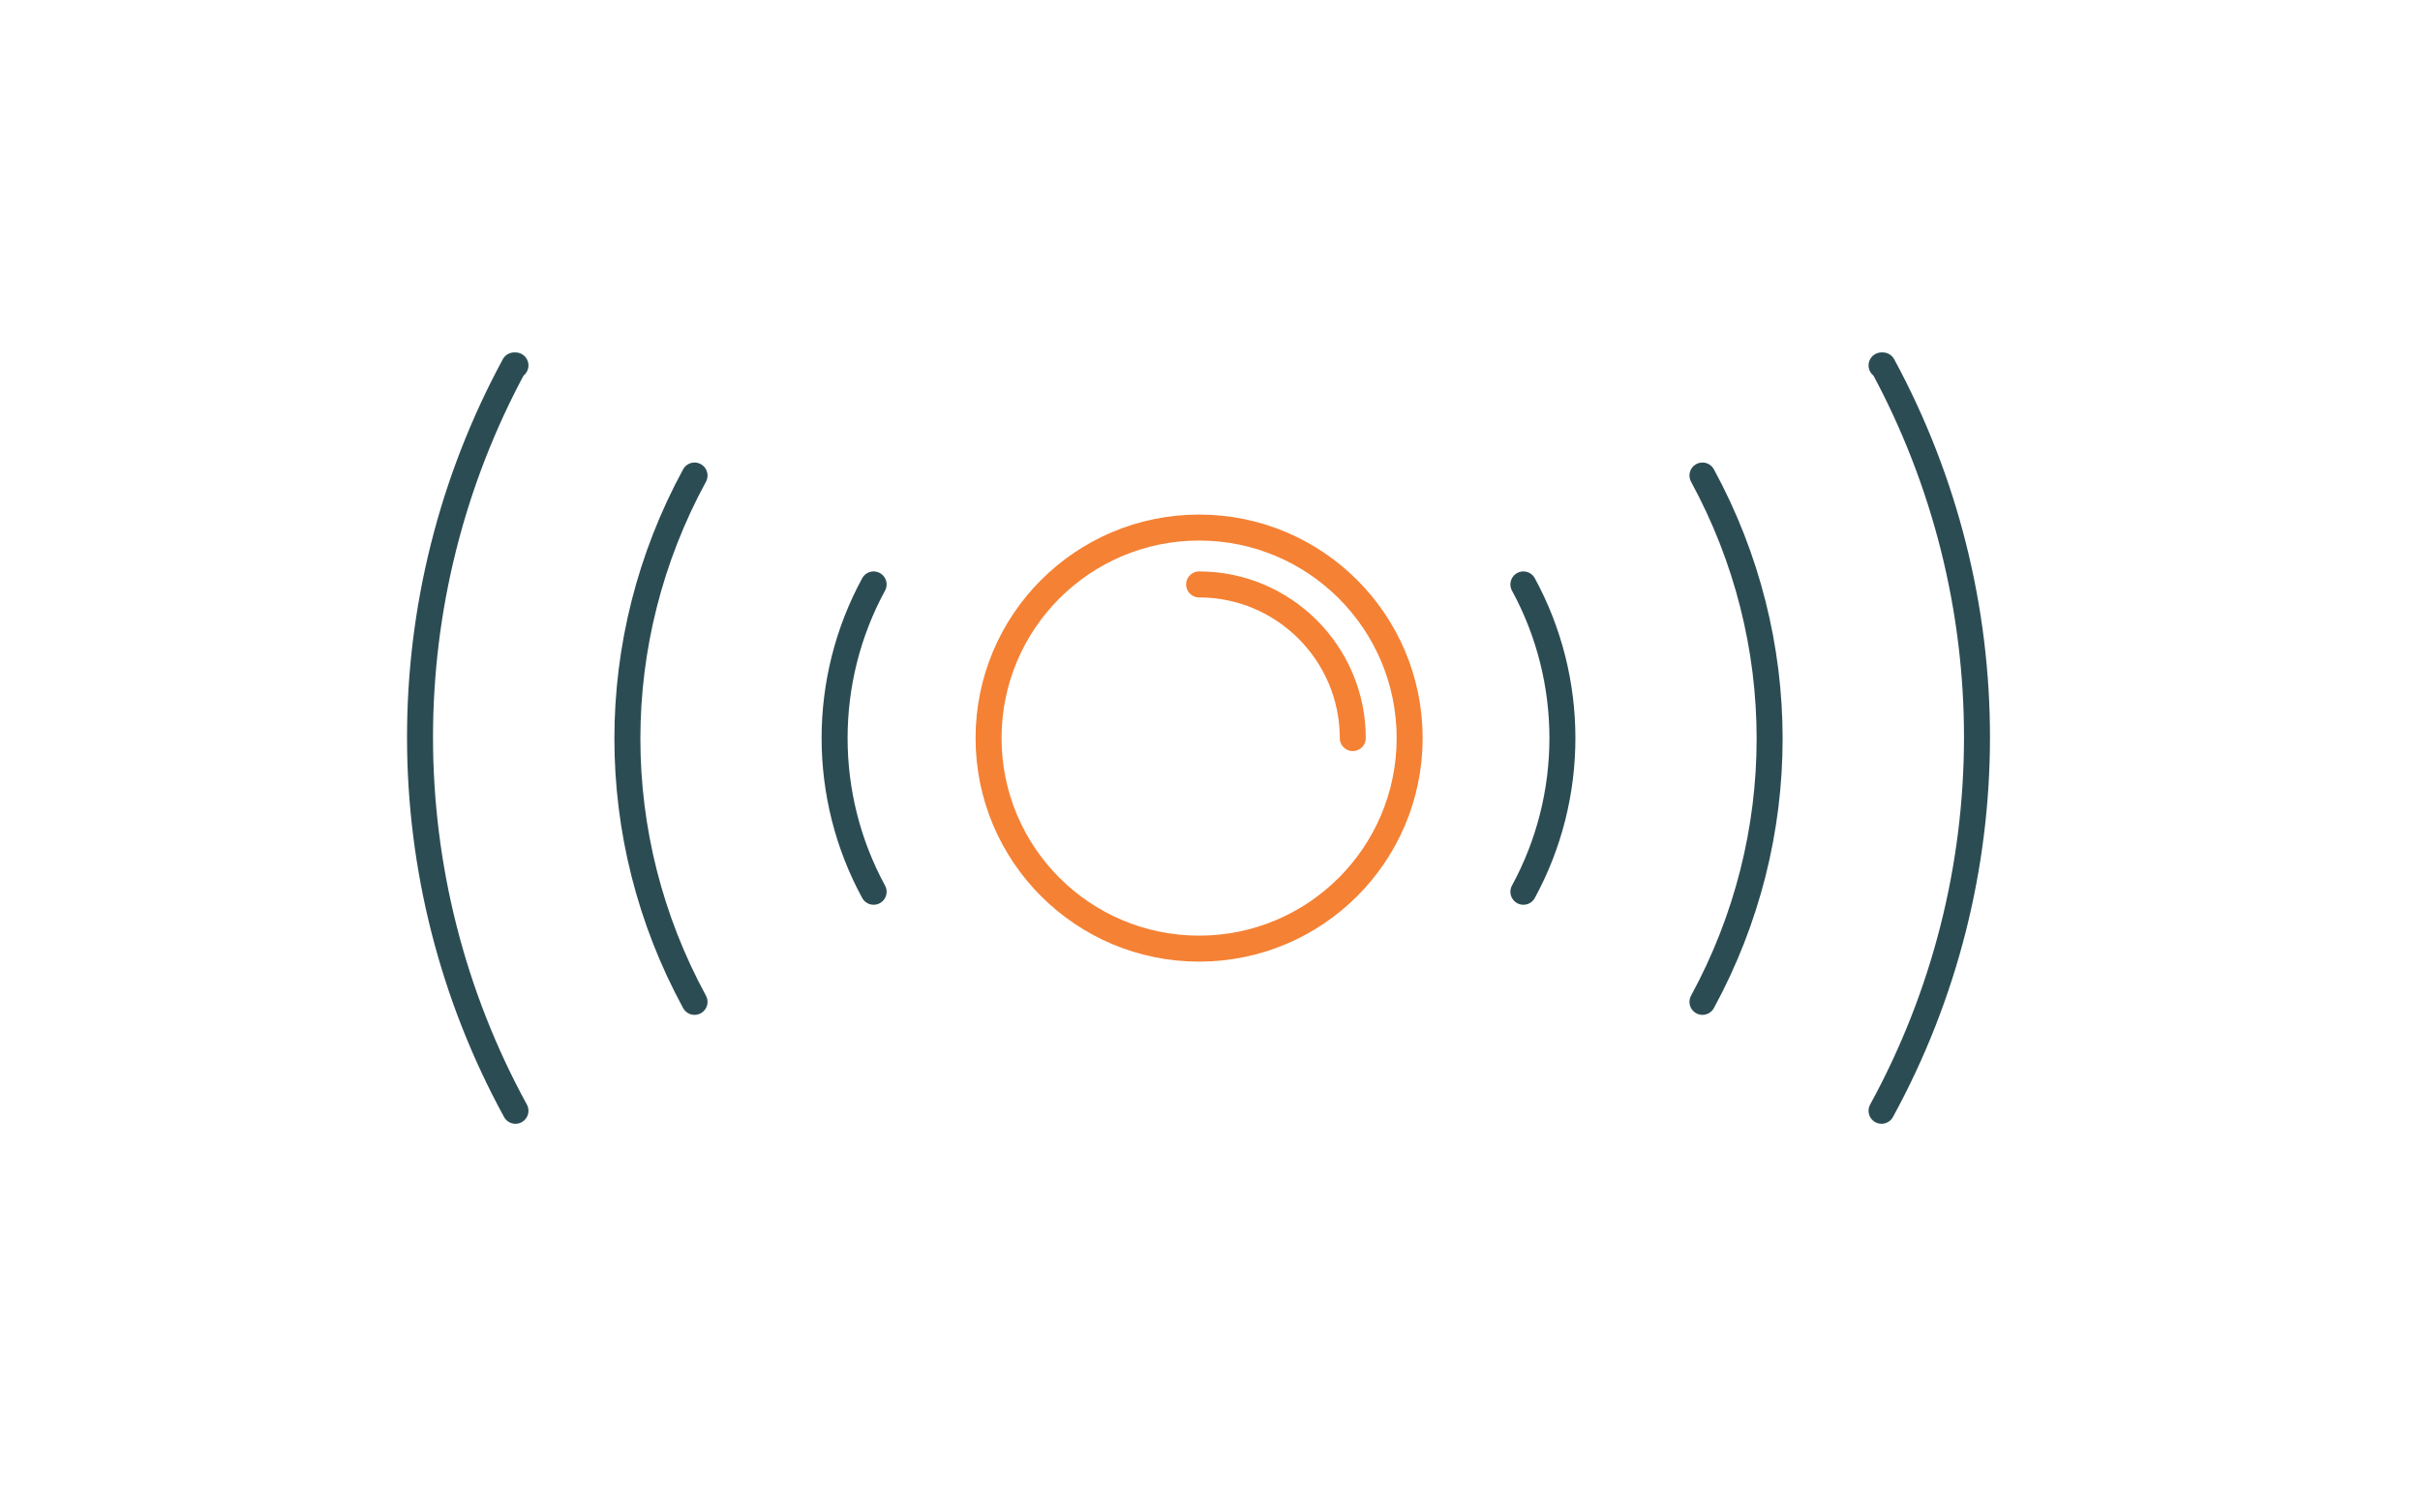 <?xml version="1.0" encoding="utf-8"?>
<!-- Generator: Adobe Illustrator 25.3.1, SVG Export Plug-In . SVG Version: 6.00 Build 0)  -->
<svg version="1.1" id="Layer_4" xmlns="http://www.w3.org/2000/svg" xmlns:xlink="http://www.w3.org/1999/xlink" x="0px" y="0px"
	 viewBox="0 0 200 125" style="enable-background:new 0 0 200 125;" xml:space="preserve">
<style type="text/css">
	.st0{display:none;fill:none;stroke:#F58134;stroke-width:2.381;stroke-linecap:round;stroke-linejoin:round;}
	.st1{display:none;fill:none;stroke:#2C4C54;stroke-width:2.381;stroke-linecap:round;stroke-linejoin:round;}
	.st2{display:none;fill:none;stroke:#2C4C54;stroke-width:2.162;stroke-linecap:round;stroke-linejoin:round;}
	.st3{display:none;fill:none;stroke:#F58134;stroke-width:2.162;stroke-linecap:round;stroke-linejoin:round;}
	.st4{fill:none;stroke:#2C4C54;stroke-width:2.148;stroke-linecap:round;stroke-linejoin:round;}
	.st5{fill:none;stroke:#F58134;stroke-width:2.148;stroke-linecap:round;stroke-linejoin:round;}
</style>
<path class="st0" d="M90.2,58.1v-7.6c0-4.8,3.6-8.7,7.9-8.7c2.2,0,4.2,0.9,5.6,2.5c1.5,1.7,2.3,3.9,2.3,6.2v2.6"/>
<rect x="84.5" y="58.1" class="st0" width="27.3" height="20.3"/>
<path class="st1" d="M98.1,111.6c28.6-4.3,45.4-41.6,45.4-80.4c-18.9-0.1-33.4-6.6-45.4-17.1c-12,10.5-26.5,16.9-45.4,17.1
	C52.7,70,69.5,107.3,98.1,111.6z"/>
<path class="st1" d="M62.7,39.9c12.8-1.2,25.1-5.9,35.4-13.7c10.3,7.8,22.5,12.5,35.4,13.7c-0.9,14.8-4.4,28.7-10.3,39.8
	c-4.6,8.7-12.6,19.3-25.1,21.8C85.6,99,77.6,88.3,73,79.7c-4.9-9.3-8.2-20.6-9.7-32.8L62.7,39.9z"/>
<polyline class="st0" points="94,67.2 97.9,71.4 104.4,63.6 "/>
<path class="st2" d="M80.5,14h35.3c2.8,0,5,2.3,5,5v85.8c0,2.8-2.3,5-5,5H80.5c-2.8,0-5-2.3-5-5V19.1C75.5,16.3,77.7,14,80.5,14z"/>
<path class="st2" d="M120.9,94.8c0,2.8-2.2,5-5,5.1c0,0,0,0,0,0H80.5c-2.8,0-5-2.2-5-5c0,0,0,0,0,0"/>
<path class="st3" d="M133.6,47.6c3.1,5.8,3.1,12.9,0,18.7"/>
<path class="st3" d="M62.7,47.6c-3.1,5.8-3.1,12.9,0,18.7"/>
<path class="st3" d="M155.4,79.6L155.4,79.6c7.7-14.2,7.7-31.2,0-45.4l0,0"/>
<path class="st3" d="M40.9,79.6L40.9,79.6c-7.7-14.2-7.7-31.2-0.1-45.4h0.1"/>
<path class="st3" d="M144.5,40.9c5.4,10,5.4,22.1,0,32"/>
<path class="st3" d="M51.8,40.9c-5.4,10-5.4,22.1,0,32"/>
<polyline class="st2" points="85.6,14 89.3,24.1 107,24.1 110.8,14 "/>
<path class="st4" d="M125.9,48.3c4.3,7.9,4.3,17.5,0,25.4"/>
<path class="st4" d="M72.2,48.3c-4.3,7.9-4.3,17.5,0,25.4"/>
<path class="st4" d="M155.5,91.8L155.5,91.8c10.5-19.2,10.5-42.4,0.1-61.6h-0.1"/>
<path class="st4" d="M42.6,91.8L42.6,91.8c-10.5-19.2-10.5-42.4-0.1-61.6h0.1"/>
<path class="st4" d="M140.7,39.3c7.4,13.6,7.4,29.9,0,43.5"/>
<path class="st4" d="M57.4,39.3c-7.4,13.6-7.4,29.9,0,43.5"/>
<circle class="st5" cx="99.1" cy="61" r="17.4"/>
<path class="st5" d="M99.1,48.3c7,0,12.7,5.7,12.7,12.7"/>
</svg>
